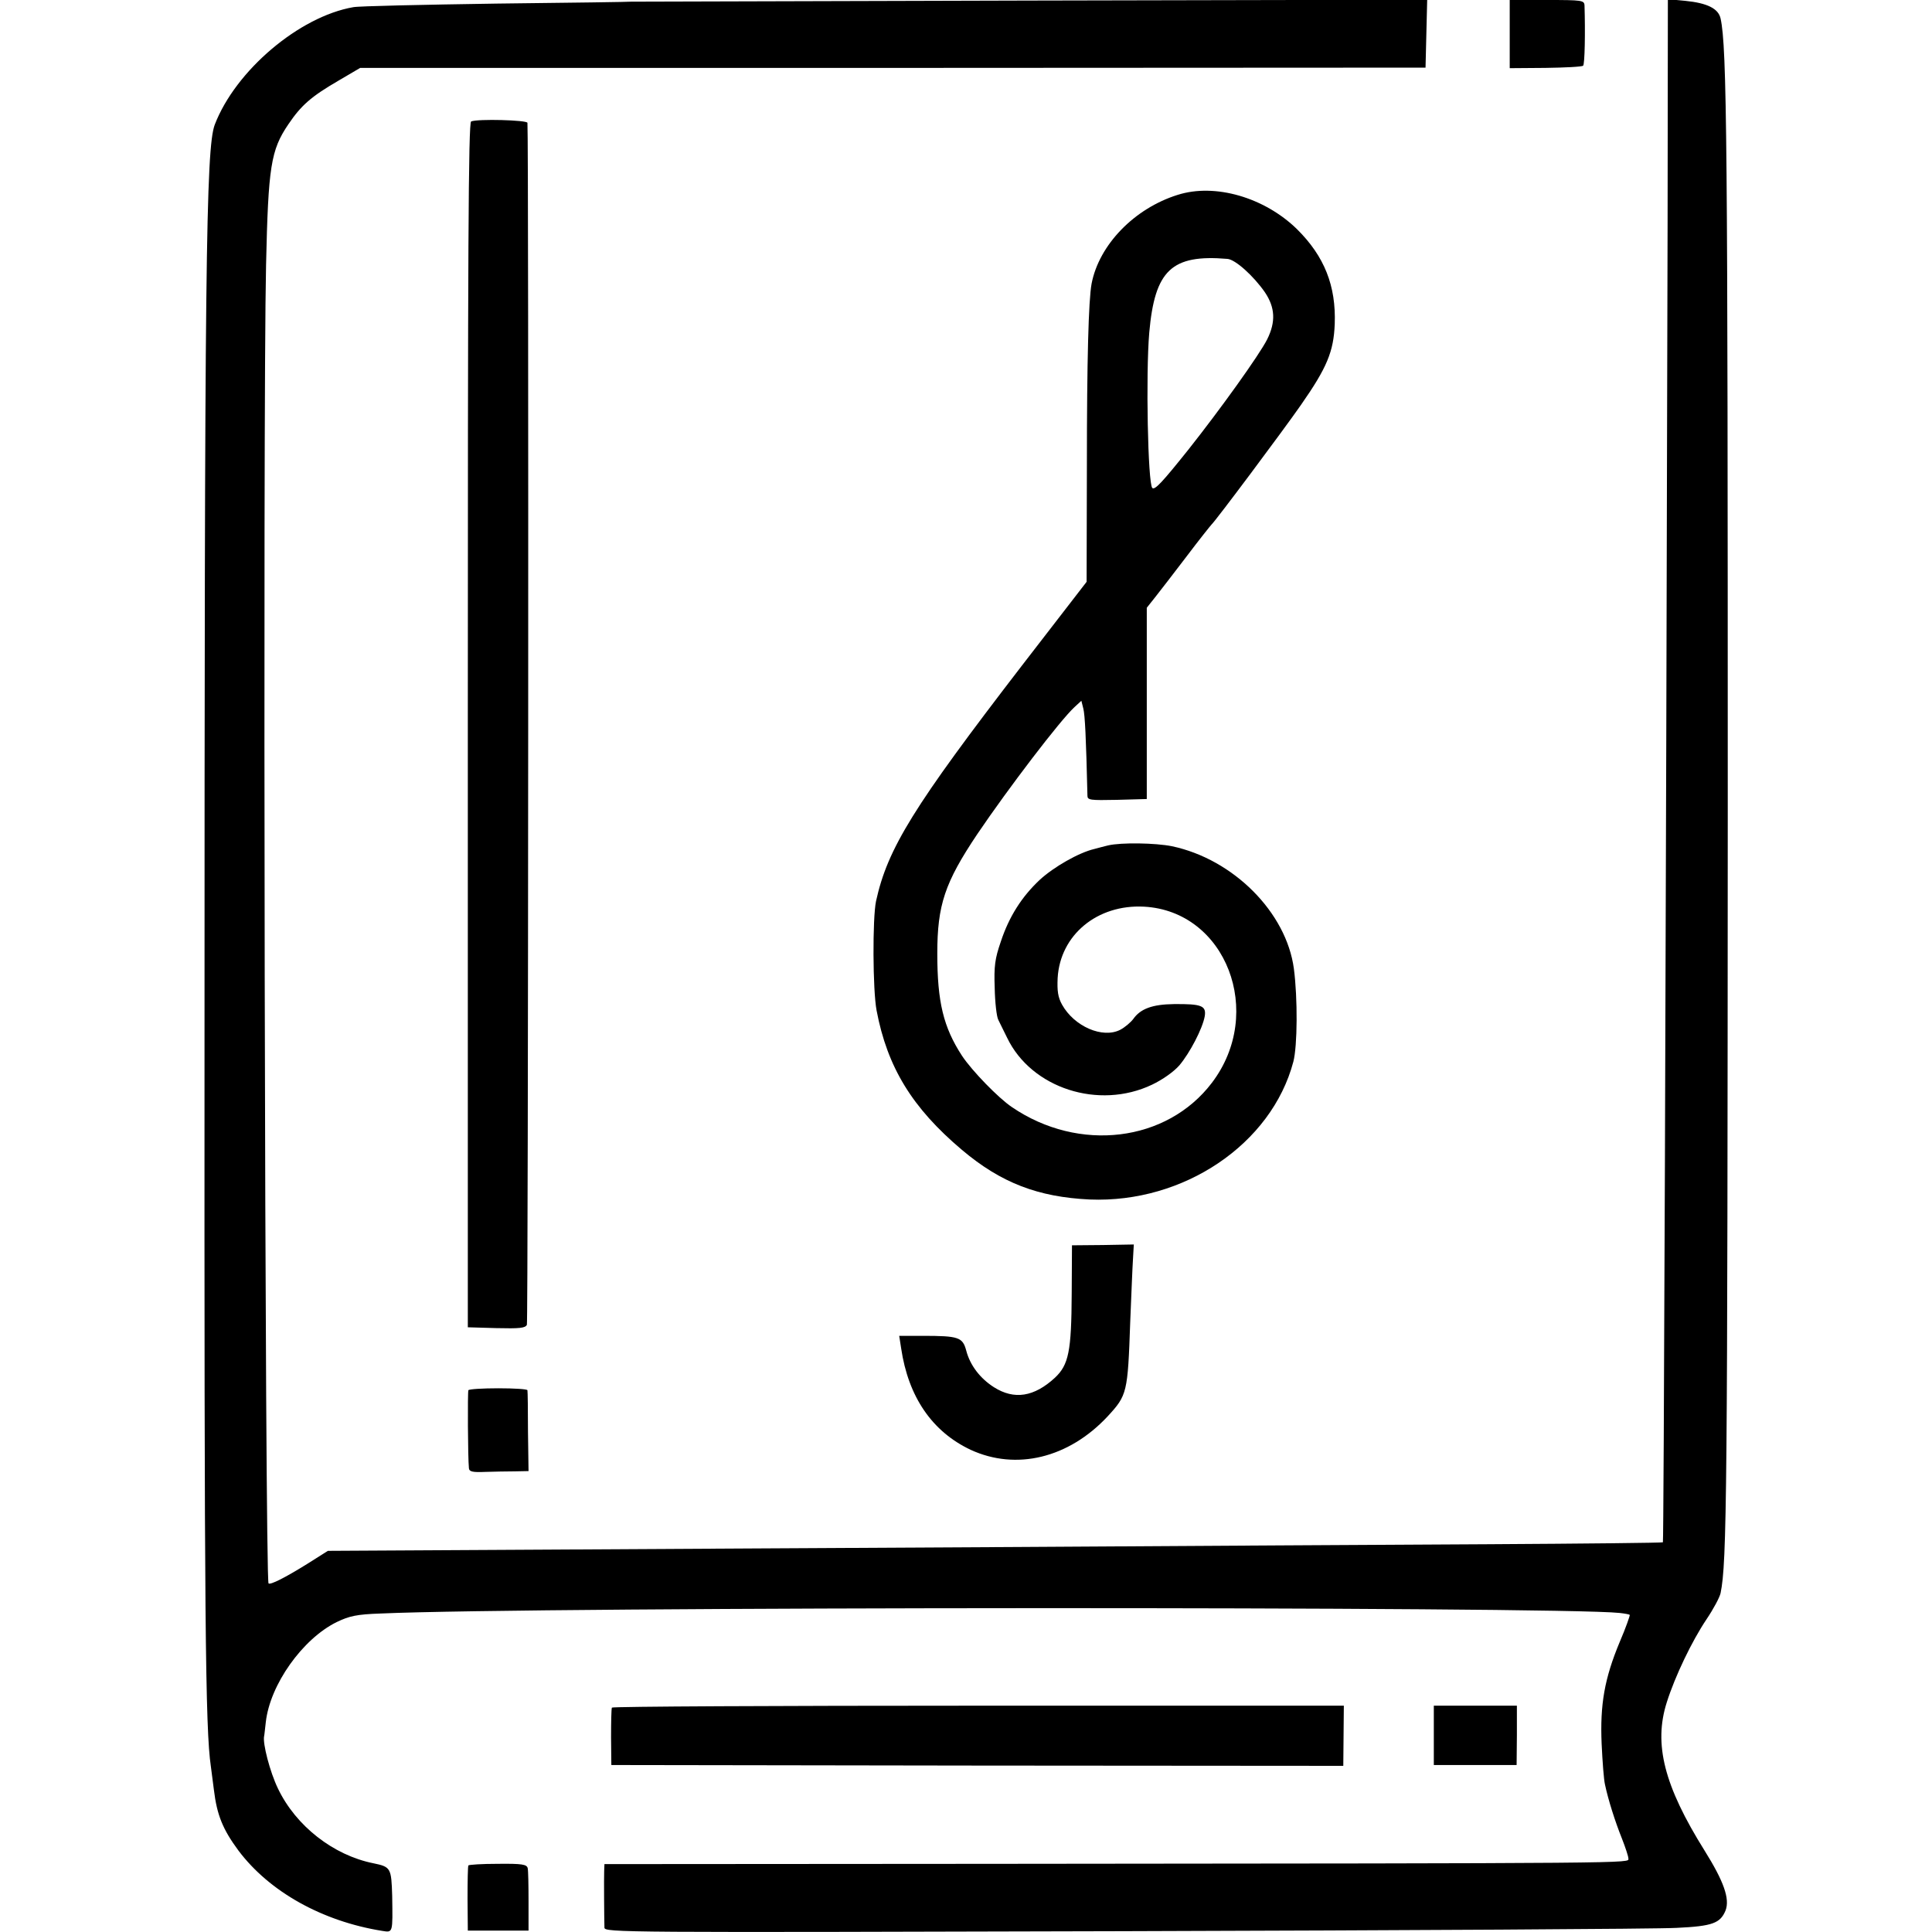 <?xml version="1.0" standalone="no"?>
<!DOCTYPE svg PUBLIC "-//W3C//DTD SVG 20010904//EN"
 "http://www.w3.org/TR/2001/REC-SVG-20010904/DTD/svg10.dtd">
<svg version="1.0" xmlns="http://www.w3.org/2000/svg"
 width="700pt" height="700pt" viewBox="0 0 700 700"
 preserveAspectRatio="xMidYMid meet">
<g transform="translate(0,700) scale(0.1,-0.1)"
fill="#000000" stroke="none">
<path d="M2287 6994 c-1 -1 -220 -4 -487 -7 -267 -4 -501 -9 -520 -13 -196
-34 -427 -230 -502 -426 -32 -86 -37 -511 -37 -3323 -1 -2086 3 -2492 23
-2625 2 -14 7 -52 11 -85 11 -91 32 -143 89 -220 112 -149 303 -256 521 -291
39 -6 38 -9 36 126 -3 102 -5 106 -68 119 -145 29 -281 135 -346 271 -29 60
-56 164 -50 190 1 3 3 25 6 50 15 136 133 302 257 363 46 22 72 28 160 31 556
25 4262 26 4488 2 18 -2 35 -5 37 -7 1 -2 -14 -46 -36 -97 -56 -134 -72 -228
-66 -370 3 -65 8 -130 12 -147 12 -57 37 -135 61 -195 13 -33 24 -66 24 -74 0
-17 64 -17 -2292 -19 l-1418 -1 -1 -26 c-1 -25 0 -169 1 -204 0 -18 53 -18
1883 -13 1035 3 1936 8 2002 12 130 6 158 17 177 63 16 42 -6 105 -76 217
-147 235 -185 386 -137 537 30 95 91 222 144 301 25 37 48 80 51 95 23 111 25
358 26 2837 0 2422 -3 2763 -26 2868 -8 36 -48 56 -128 64 l-63 6 -1 -814 c-6
-2663 -14 -4774 -17 -4777 -2 -2 -286 -5 -632 -7 -345 -2 -1112 -6 -1703 -10
-591 -3 -1396 -8 -1789 -10 l-713 -4 -76 -48 c-79 -49 -132 -76 -139 -70 -13
14 -21 4248 -9 4777 8 356 17 416 81 510 46 68 82 100 180 157 l80 47 1930 0
1930 1 3 123 3 123 -1442 -3 c-792 -2 -1441 -4 -1442 -4z"/>
<path d="M5470 6877 l0 -124 129 1 c71 1 133 4 137 8 6 6 8 121 5 218 -1 19
-8 20 -136 20 l-135 0 0 -123z"/>
<path d="M1707 6560 c-10 -4 -12 -466 -12 -2187 l0 -2182 103 -3 c85 -2 105 0
111 12 5 11 7 4305 2 4355 -1 10 -180 15 -204 5z"/>
<path d="M4267 6294 c-157 -49 -285 -181 -312 -322 -11 -59 -17 -276 -17 -658
l-1 -422 -234 -303 c-394 -512 -487 -663 -529 -854 -13 -63 -12 -322 2 -396
39 -206 129 -353 309 -505 142 -120 276 -171 463 -180 341 -14 659 201 738
499 15 57 16 230 2 337 -27 204 -219 397 -442 444 -60 12 -183 14 -231 3 -11
-3 -33 -8 -50 -13 -56 -13 -147 -65 -198 -112 -65 -61 -111 -133 -141 -224
-21 -61 -25 -88 -22 -168 1 -52 7 -104 13 -115 5 -11 20 -40 32 -65 88 -183
332 -262 525 -170 38 18 79 47 99 70 38 45 84 133 92 178 6 38 -11 45 -112 44
-78 -1 -121 -17 -147 -54 -9 -12 -30 -30 -47 -39 -64 -33 -167 12 -211 91 -15
27 -18 50 -16 96 9 157 144 268 313 259 297 -16 439 -384 246 -638 -163 -215
-482 -254 -725 -88 -49 33 -144 131 -180 185 -68 104 -90 196 -90 371 0 176
27 257 145 433 113 167 300 412 352 460 l25 23 7 -28 c6 -23 10 -103 15 -316
0 -16 10 -17 107 -15 l108 3 0 347 0 346 31 39 c17 21 68 88 114 148 46 61 87
112 90 115 13 11 259 340 323 432 95 136 119 194 123 294 5 138 -37 245 -137
344 -118 115 -297 167 -432 124z m180 -232 c29 -2 95 -62 136 -121 37 -55 40
-107 8 -171 -29 -57 -168 -251 -286 -400 -92 -115 -121 -147 -130 -138 -16 16
-24 412 -11 563 20 226 81 284 283 267z"/>
<path d="M3883 2314 c-1 -211 -11 -259 -61 -306 -75 -69 -147 -81 -221 -34
-50 32 -86 79 -100 132 -13 49 -27 54 -158 54 l-85 0 7 -45 c26 -176 112 -302
252 -368 165 -76 355 -30 496 121 71 77 73 85 82 342 4 96 8 199 10 228 l3 53
-112 -2 -112 -1 -1 -174z"/>
<path d="M1697 1963 c-3 -7 -2 -243 2 -283 1 -12 14 -15 58 -13 32 1 81 2 108
2 l50 1 -2 142 c0 79 -1 146 -2 151 -1 4 -48 7 -105 7 -58 0 -106 -3 -109 -7z"/>
<path d="M2217 813 c-2 -5 -3 -53 -3 -108 l1 -100 1326 -2 1326 -1 1 109 1
109 -1324 0 c-728 0 -1326 -3 -1328 -7z"/>
<path d="M5195 713 l0 -108 150 0 150 0 1 108 0 107 -150 0 -151 0 0 -107z"/>
<path d="M1697 241 c-2 -3 -3 -58 -3 -121 l1 -115 110 0 110 0 0 105 c0 58 -1
112 -3 121 -3 14 -20 17 -108 16 -58 0 -106 -3 -107 -6z"/>
</g>
</svg>
